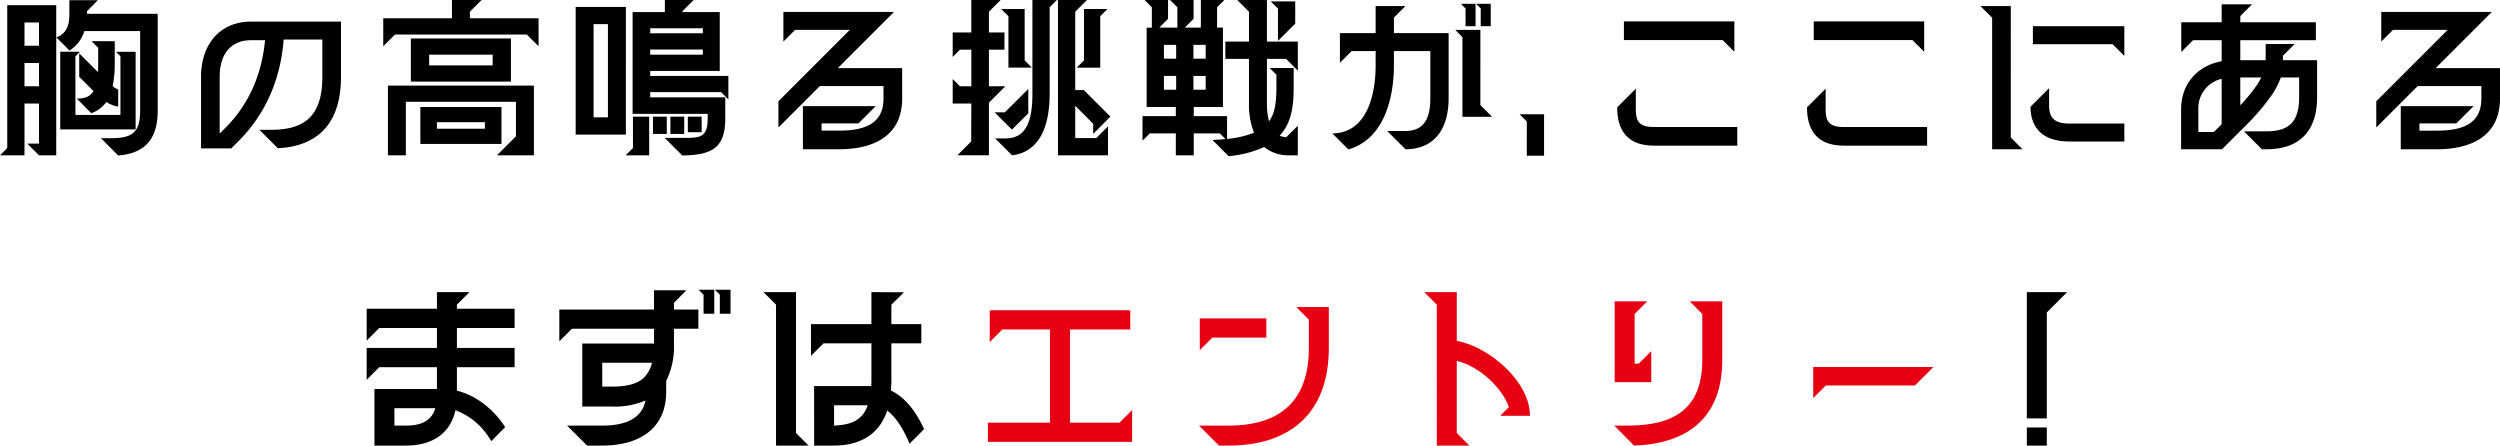 <svg xmlns="http://www.w3.org/2000/svg" width="811.318" height="144.6"><g data-name="グループ 5467"><g data-name="グループ 4279"><path data-name="パス 5876" d="M121.521 144.6h10.26c8.1 0 14.28-3.6 16.02-11.46a21.9 21.9 0 0110.14 7.74c.54.78 1.02 1.5 1.5 2.28l4.5-4.56c-3.6-5.58-9.18-10.2-15.66-11.82v-7.62h18.72v-6.24h-18.72v-6.48h18.72v-6.24h-18.72v-1.32l4.08-4.08h-10.56v5.4h-22.8v10.32l4.08-4.08h18.72v6.48h-22.8v10.32l4.08-4.08h18.72v7.08h-20.28zm6.48-6.48v-5.64h13.26c-1.26 4.32-4.92 5.64-9.48 5.64zm109.08-44.1h-5.1l1.62 1.62v6.18h3.48zm-55.56 16.74l4.08-4.08h26.64v4.8h-23.28v20.46h9.78a24.823 24.823 0 0010.74-1.98c-1.26 6.42-7.5 8.16-14.04 8.16h-11.4l6.48 6.48h4.92c12.42 0 20.76-5.82 20.76-17.46v-3.54a24.927 24.927 0 002.52-11.82v-5.1h7.92v-6.24h-7.92v-2.16l4.02-4.08h-10.5v6.24h-30.72zm13.92 14.7v-7.74h16.14a9.855 9.855 0 01-2.82 5.04c-2.04 1.8-5.28 2.7-10.02 2.7zm31.26-31.44l1.62 1.62v6.18h3.48v-7.8zm37.5 50.58h6.48c8.52 0 14.76-3.78 17.22-11.34 3.12 2.22 5.7 6.84 7.26 10.74l4.74-4.74c-2.4-5.16-5.7-10.08-10.8-12.54a33.26 33.26 0 00.18-3.54v-11.76h9.72v-6.24h-9.72v-6.3l4.08-4.02-10.56-.06v10.38h-19.62v10.32l4.08-4.08h15.54v11.28c0 .9 0 1.68-.06 2.58h-18.54zm-16.44-49.8l4.08 4.08v45.72h10.56l-4.08-4.08V94.8zm22.92 43.32v-6.6h10.92c-1.74 5.1-5.76 6.36-10.92 6.6z"/><path data-name="パス 5877" d="M320.601 143.4h46.8v-10.32l-4.08 4.08h-16.08v-30.24h19.56v-6.24h-45.6V111l4.08-4.08h15.48v30.24h-20.16zm75 1.2h3.06c20.58 0 32.58-11.04 32.58-31.68V99.66h-10.56l4.08 4.08v9.18c0 16.74-8.82 25.2-26.1 25.2h-9.54zm-6.24-30.96l4.08-4.08h17.52v-6.24h-21.6zm76.92 30.96h10.56l-4.08-4.08v-23.4c7.2 1.68 14.7 8.64 16.92 15l-2.82 2.82h9.66c0-11.46-13.86-22.68-23.76-24.3V94.8h-10.56l4.08 4.08zm64.02 0c17.16-.6 28.62-8.82 28.62-27.84V97.8h-10.56l4.08 4.08v14.88c0 15.3-8.4 21.36-24.18 21.36h-4.38zm-6.3-20.58h11.88v-10.08l-4.08 4.08h-1.32v-16.14l4.08-4.08h-10.56zm64.44 5.16l4.08-4.08h28.92l6-6h-39z" fill="#e60012"/><path data-name="パス 5878" d="M657.761 135.78h6.48V101.4l6.6-6.6h-13.08zm0 8.82h6.48v-5.88h-6.48z"/></g><g data-name="グループ 4811"><path data-name="パス 6310" d="M38.36 50.456c7.784-.616 12.824-4.424 12.824-14.56V4.48h-22.96v-.84L31.752.056h-9.24v4.48c0 3.64-.84 6.272-4.2 7.616l4.256 4.256a11.556 11.556 0 004.816-6.328h18.092v25.816c0 7.168-2.576 8.96-9.632 8.96h-3.08zM0 50.4h7.952V33.6h4.7v12.992H8.844l3.808 3.808h5.6V1.68h-15.9v46.368zM7.952 28v-7.56h4.7V28zm0-13.16V7.28h4.7v7.56zM19.544 42h24.472V16.8h-6.384l1.456 1.456v19.04H24.476v-19.04l1.456-1.456h-6.384zm5.376-10.024l4.7 4.76a9.9 9.9 0 004.872-3.64 10.519 10.519 0 003.864 1.512v-5.544a6.3 6.3 0 01-1.792-1.12 35.8 35.8 0 00.672-7.5V13.38h-7.5l2.128 2.128c0 5.992 0 6.944-.056 7.9l-6.1-6.1v7.616l4.648 4.648c-1.068 1.508-2.188 2.408-5.436 2.408zm40.32-7.056v23.24h9.8l2.8-2.8c8.848-9.072 13.272-20.328 14.224-32.536h12.544v12.1c0 12.208-5.264 17.192-16.464 17.192h-3.976l5.992 5.992c13.272-.672 20.5-8.344 20.5-23.184V7H81.54c-9.972 0-16.3 7.168-16.3 17.92zm6.048 18.424V24.92c0-7 3.3-11.872 10.248-11.872h4.48c-1.008 10.7-4.984 20.384-12.488 28.056zm54.6 7.056h5.824V33.04h35.728v11.2l-6.16 6.16h11.984V27.78h-47.376zm-1.512-35.392l3.808-3.808h42.784l3.808 3.808V5.936h-22.288V3.808L156.296 0h-9.632v5.936h-22.288zm8.96 11.48h32.48v-14h-32.48zm3.08 20.216h26.32V34.72h-26.32zm2.856-25.48v-3.472h20.604v3.472zm2.52 20.552v-2.128h15.568v2.132zm79.632 8.68c9.52-.112 13.944-2.408 13.944-11.928V31.58h-24.36V29.9h23.016l2.352 2.352V24.64h-25.368v-1.624h22.568v-19.1h-12.1v-.28l3.64-3.64h-9.352v3.92h-10.468V36.96h24.36v1.568c0 6.664-3.024 6.216-9.24 6.216h-4.7zm-34.608-6.776h16.3V2.24h-16.3zm5.824-5.6V7.84h4.648v30.24zm10.416 12.32h7.62V37.856h-5.264v10.192zm7.952-32.648v-1.68h17.08v1.68zm0-6.944V9.18h17.08v1.624zm.9 32.648h4.48v-5.6h-4.48zm5.656 0h4.48v-5.6h-4.48zm5.656-.56h4.48v-5.04h-4.48zm37.348 5.544h11.708c11.424 0 20.5-4.48 20.5-16.464V22.12h-20.9l18.26-18.256h-35.9v9.632l3.808-3.808H275.8l-23.184 23.184v8.508l13.44-13.44h20.664v4.04c0 8.284-6.272 10.412-14.444 10.412h-5.66V40.04H278.6l5.6-5.6h-23.632zm67.872 1.96c9.576-1.176 12.208-10.472 12.208-20.22V2.352L343 0h-7.952v30.18c0 7.448-1.176 14.728-8.624 14.728h-3.472zm-19.264-16.8h6.048l-.056 12.32-4.48 4.48h10.248V33.32l5.32-5.32h-5.32V16.128h5.04v-5.6h-5.04v-6.72L324.744 0h-9.52v10.528h-6.048v7.952l2.352-2.352h3.7V28h-3.7l-2.352-2.352zm13.608 2.856l5.6 5.6 5.32-5.264v-7.9l-7.616 7.56zm2.128-33.544l2.352 2.352v16.688h7.612l-2.348-2.352V2.912zM343.336 50.4h16.24v-9.408l-3.808 3.808h-6.832V34.328l5.824 5.824v3.3l5.6-5.6-8.624-8.62h-2.8V3.808L352.744 0h-9.408zm6.1-28.448h7.62V5.264l2.352-2.352h-7.616V19.6zm44.02 23.464l5.264 5.264a35.415 35.415 0 0011.536-2.968 12.34 12.34 0 008.008 2.688h2.912v-9.576l-3.752 3.7a6.922 6.922 0 01-2.184-.5h.056c4.2-4.592 4.536-10.472 4.536-16.184v-5.768h-7.784l2.184 2.184v3.584c0 5.208-.392 8.848-2.408 11.536a24 24 0 01-.672-5.768v-14.5h6.216l3.808 3.808v-9.408h-10.024V.008h-9.632l3.808 3.808v9.688h-7.672v5.6h7.672v14.5a24.729 24.729 0 001.624 9.464 31.135 31.135 0 01-8.736 2.012v-7.392h-10.808V34.72h9.468V8.96h-1.9V2.352L397.328 0h-7.616v8.96h-5.216l2.856-2.856v-6.1h-7.616l2.352 2.352v6.608h-5.88l2.856-2.856v-6.1h-7.616L373.8 2.36v6.608h-1.68v25.76h9.464v2.968h-10.808v7.944l2.352-2.352h8.456V50.4h5.824v-7.112h8.456l1.848 1.848a90.569 90.569 0 01-4.256.28zm-15.736-16.3v-4.48h3.976v4.48zm0-10.08v-4.48h3.976v4.48zm9.576 10.08v-4.48h3.98v4.48zm0-10.08v-4.48h3.98v4.48zM412.384.444l2.352 2.352v10.472l5.6-5.6V.444zm19.992 42.844l5.208 5.208c11.144-3.192 14.784-15.792 14.784-27.44V16.58h11.816v15.232c0 6.272-1.792 10.7-8.12 10.7h-5.88l5.936 5.936c9.184-.056 14-6.328 14-16.632V10.752h-17.752v-5.04l3.752-3.752h-9.688v8.792H434.84v9.628l3.808-3.808h7.784v4.48c0 11.036-3.472 22.18-14.056 22.236zm39.872-33.6l2.352 2.352v25.872h9.632l-3.808-3.808V9.688zm1.848-8.456l1.512 1.512v5.768h3.248v-7.28zm4.928 0l1.512 1.512v5.768h3.248v-7.28zm16.452 49.304h5.615V37.072h-7.955l2.352 2.352z"/><path data-name="パス 6311" d="M536.806 47.264h26.992v-6.048h-26.992c-4.256 0-5.936-1.288-5.936-5.6V28.78l-6.048 6.048c.004 8.74 4.536 12.436 11.984 12.436zm-9.8-34.272h32.032l3.808 3.808V6.944h-35.84zm71.4 34.272h26.992v-6.048h-26.992c-4.256 0-5.936-1.288-5.936-5.6V28.78l-6.044 6.052c0 8.736 4.532 12.432 11.98 12.432zm-9.8-34.272h32.032l3.808 3.808V6.944h-35.84zm57.9 35.448h9.856l-3.808-3.808V1.96h-9.856l3.808 3.808zm12.436-13.776c.112 7.672 4.816 11.256 12.712 11.256h17.752v-5.824h-17.752c-4.312 0-6.664-1.344-6.664-5.824v-5.656zm.784-20.328h25.872l3.808 3.808V8.512h-29.68zm48.1 21.056V48.44h13.276l7.168-7.168a74.556 74.556 0 009.184-10.7 27.494 27.494 0 002.744-5.432h5.936v6.44c0 8.12-3.472 11.032-10.584 11.032h-7.336l5.824 5.828h1.512c11.256 0 16.408-6.5 16.408-16.856v-12.04H740.87v-1.456l3.808-3.808h-9.408v5.264h-8.232v-6.5h24.528V7.22h-24.528V5.204l3.808-3.804h-9.856v5.824h-13.104v9.632l3.808-3.808h9.3v6.832c-7.9 1.4-13.168 7.448-13.168 15.512zm5.6 7.448v-7.448a9.713 9.713 0 017.56-9.8V40.32l-2.52 2.52zm13.608-8.68v-9.016h6.832c-.392.728-.784 1.456-1.288 2.24a54.091 54.091 0 01-5.54 6.776zm52.08 14.28h11.7c11.424 0 20.5-4.48 20.5-16.464V22.12h-20.888l18.26-18.256h-35.9v9.632l3.808-3.808h17.752l-23.18 23.184v8.508l13.44-13.44h20.664v4.04c0 8.288-6.272 10.416-14.448 10.416h-5.656V40.04h11.984l5.6-5.6h-23.632z"/></g></g></svg>